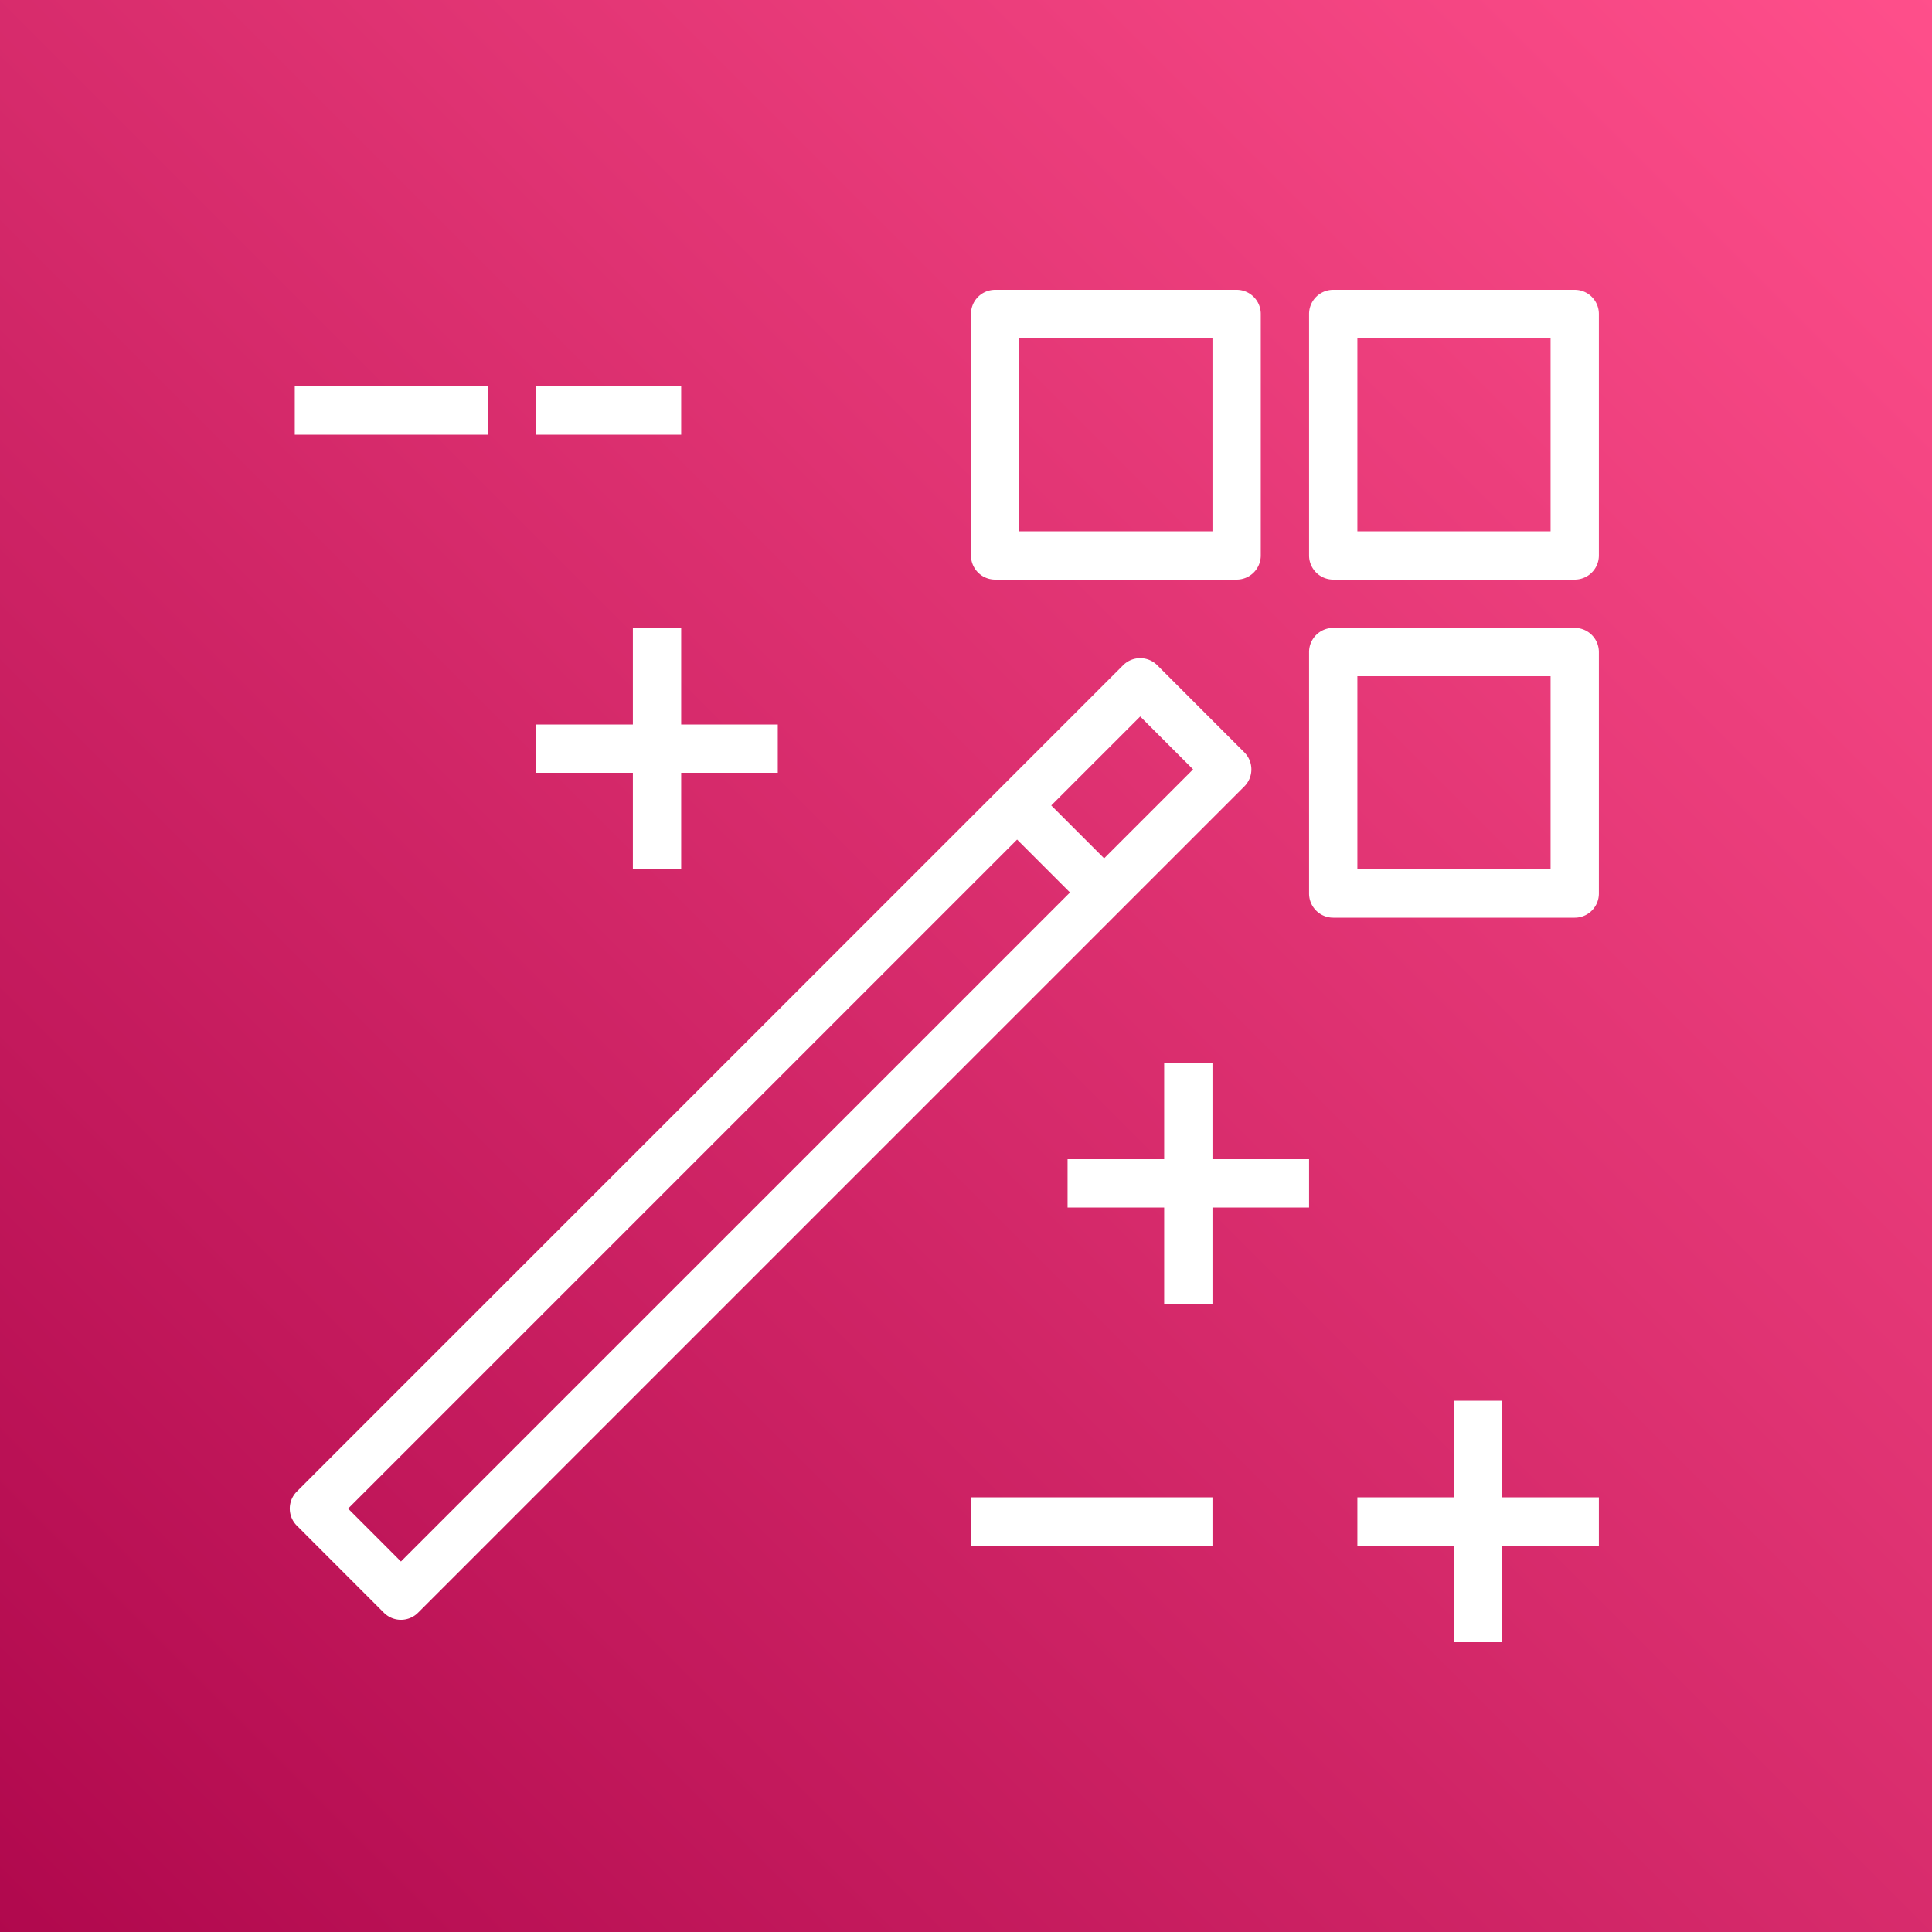 <svg width="40" height="40" xmlns="http://www.w3.org/2000/svg"><rect width="100%" height="100%" fill="#333333" stroke="none"/><defs><linearGradient x1="0%" y1="100%" x2="100%" y2="0%" id="a"><stop stop-color="#B0084D" offset="0%"/><stop stop-color="#FF4F8B" offset="100%"/></linearGradient></defs><g fill="none" fill-rule="evenodd"><path d="M0 0h40v40H0z" fill="url(#a)"/><path d="M25.103 24h2v1h-2v2h-1v-2h-2v-1h2v-2h1v2Zm3-6h4v-4h-4v4Zm4.5-5h-5a.5.5 0 0 0-.5.5v5a.5.5 0 0 0 .5.5h5a.5.5 0 0 0 .5-.5v-5a.5.5 0 0 0-.5-.5Zm-1.5 18h2v1h-2v2h-1v-2h-2v-1h2v-2h1v2Zm-11 1h5v-1h-5v1Zm2.757-14.229-1.095-1.095 1.842-1.842 1.095 1.095-1.842 1.842ZM8.301 32.329l-1.094-1.095 13.851-13.851 1.095 1.095L8.301 32.329Zm17.461-16.753-1.802-1.803a.5.5 0 0 0-.707 0L6.146 30.88a.5.5 0 0 0 0 .707l1.802 1.803a.5.5 0 0 0 .707 0l17.107-17.107a.5.5 0 0 0 0-.707ZM13.103 16h-2v-1h2v-2h1v2h2v1h-2v2h-1v-2Zm8-5h4V7h-4v4Zm-.5 1h5a.5.5 0 0 0 .5-.5v-5a.5.5 0 0 0-.5-.5h-5a.5.5 0 0 0-.5.5v5a.5.5 0 0 0 .5.5Zm-9.5-3h3V8h-3v1Zm-5 0h4V8h-4v1Zm22 2h4V7h-4v4Zm4.5-5h-5a.5.5 0 0 0-.5.5v5a.5.5 0 0 0 .5.5h5a.5.5 0 0 0 .5-.5v-5a.5.5 0 0 0-.5-.5Z" fill="#FFF"/></g></svg>